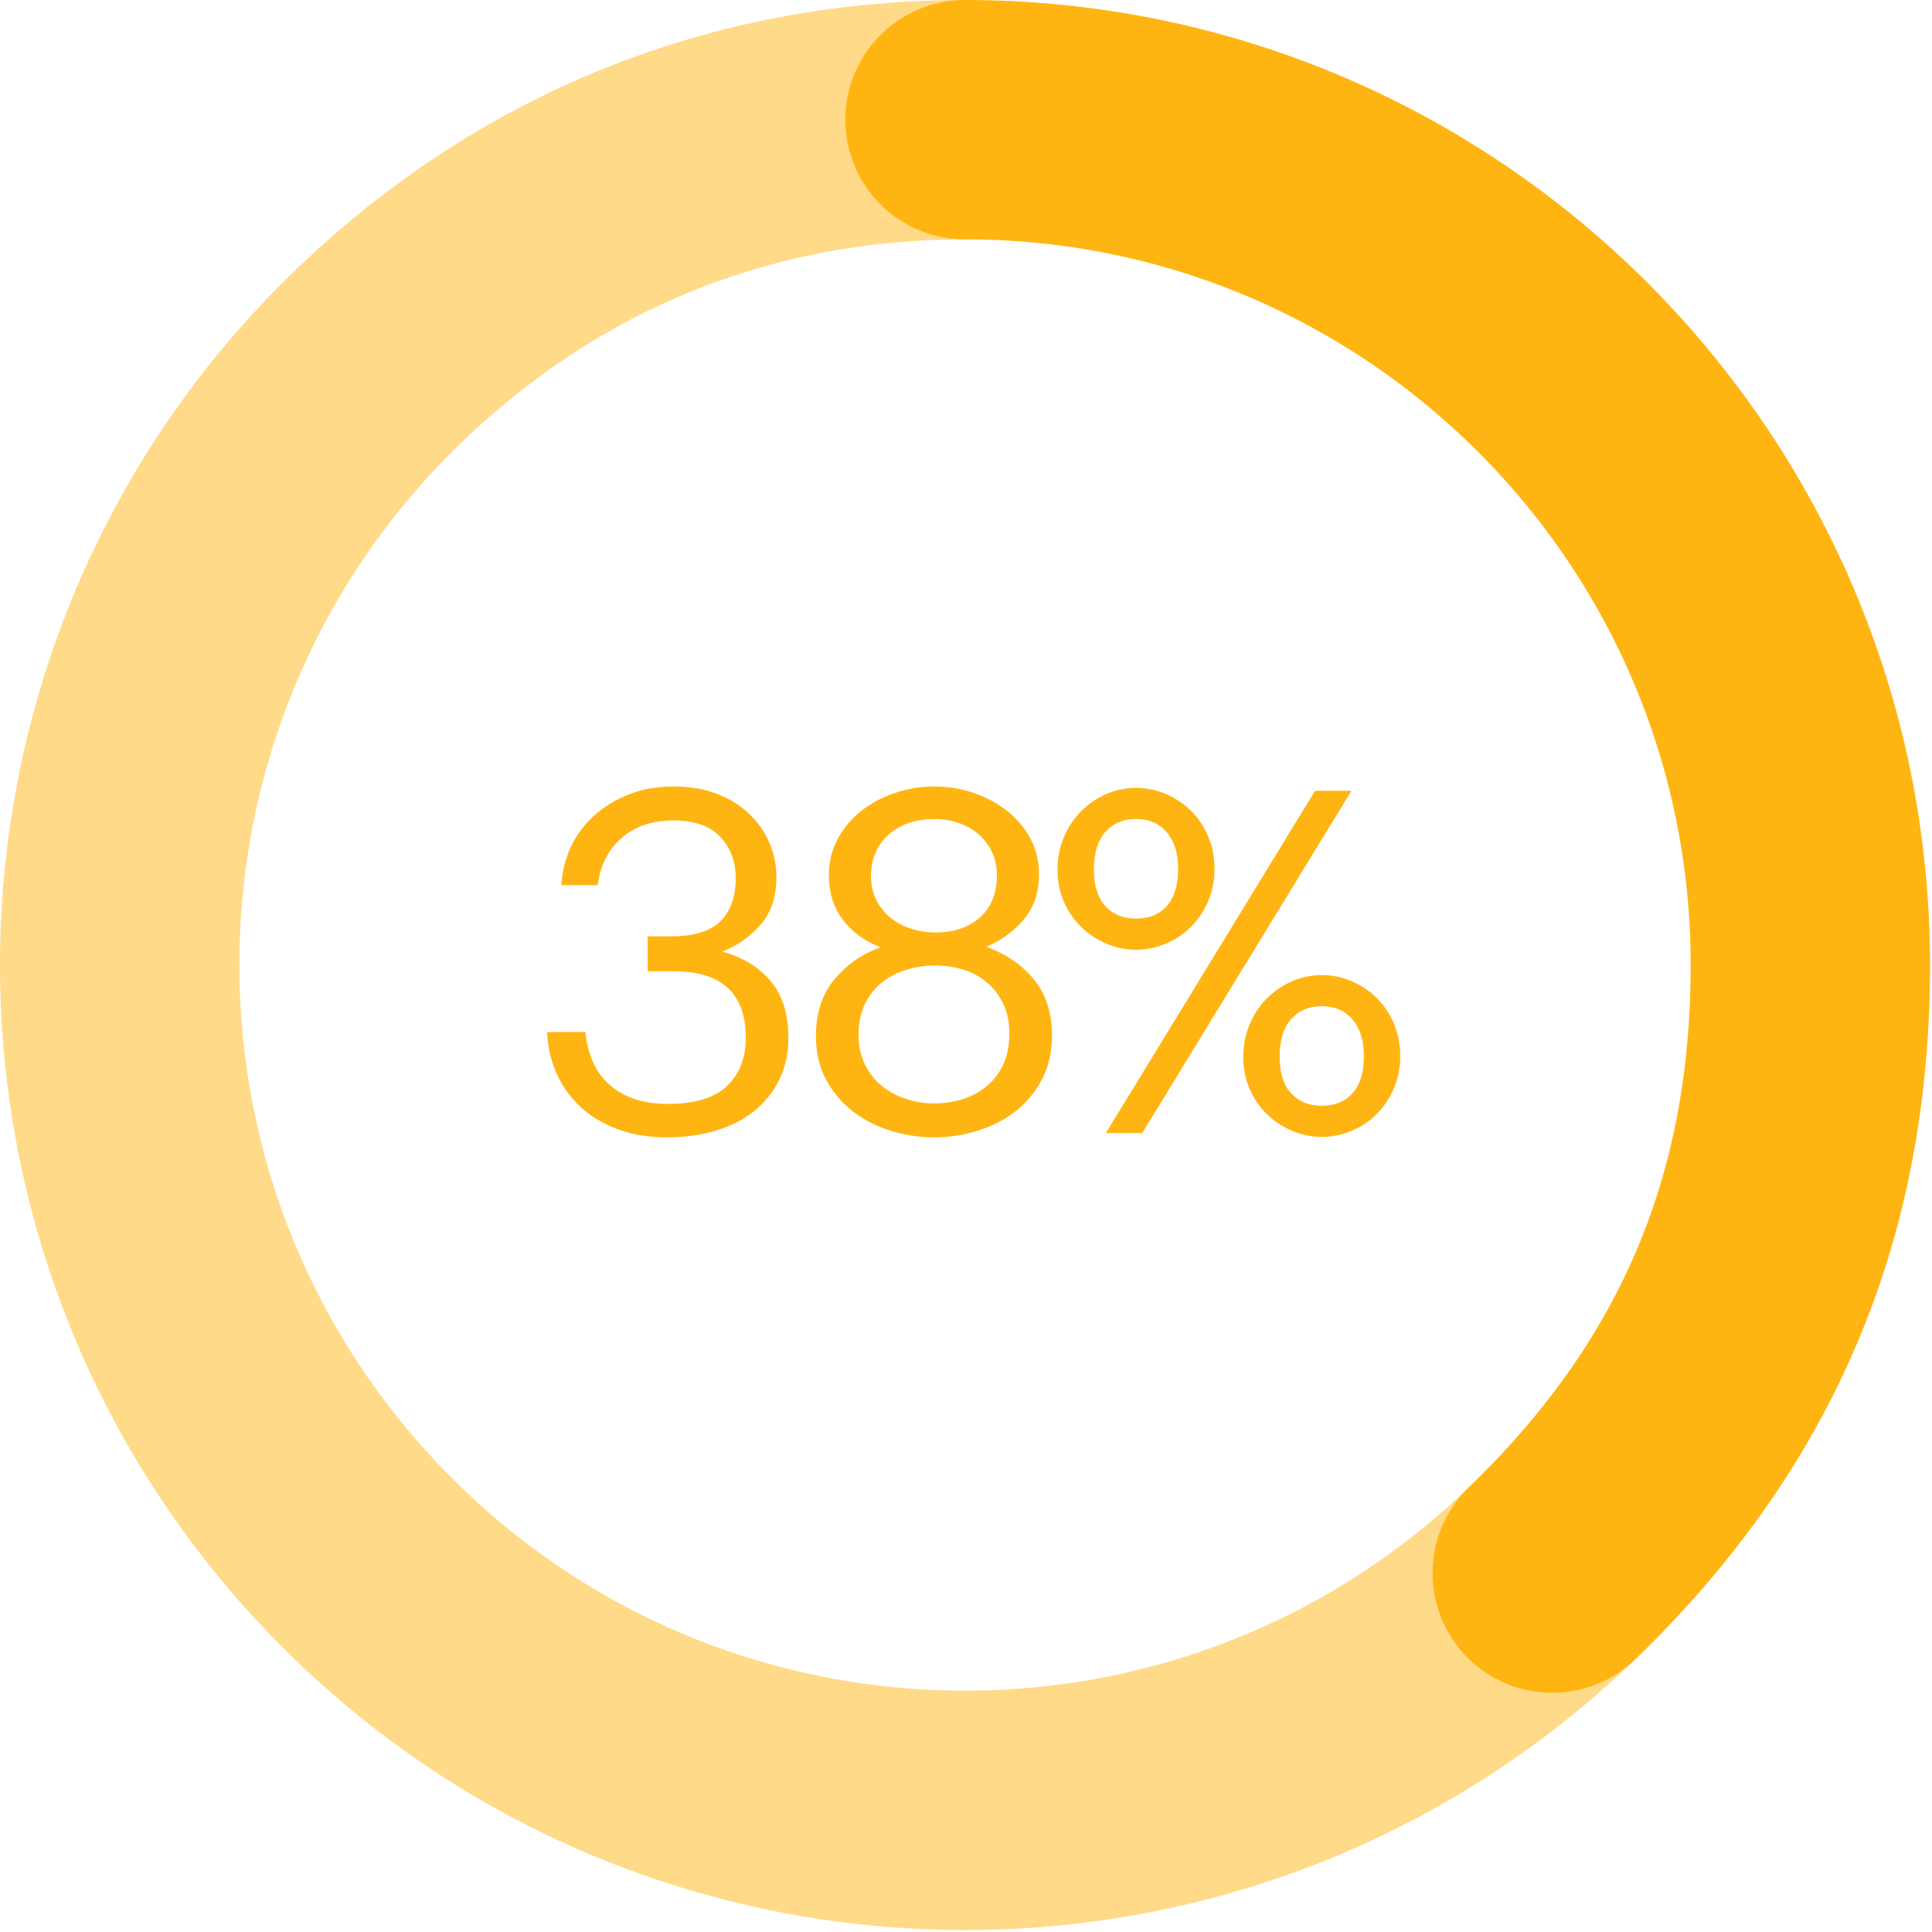 <?xml version="1.0" encoding="UTF-8"?>
<svg width="113px" height="113px" viewBox="0 0 113 113" version="1.1" xmlns="http://www.w3.org/2000/svg" xmlns:xlink="http://www.w3.org/1999/xlink">
    <!-- Generator: Sketch 57.1 (83088) - https://sketch.com -->
    <title>Group 13</title>
    <desc>Created with Sketch.</desc>
    <g id="RLC:-Industries-We-Support" stroke="none" stroke-width="1" fill="none" fill-rule="evenodd">
        <g id="Article-Copy-5" transform="translate(-730, -2305)">
            <g id="Group-13" transform="translate(737, 2312)">
                <path d="M32,59.524 C30.936,59.524 29.979,59.365 29.13,59.048 C28.281,58.731 27.557,58.297 26.96,57.746 C26.363,57.195 25.896,56.547 25.56,55.8 C25.224,55.053 25.037,54.241 25,53.364 L27.24,53.364 C27.296,53.961 27.431,54.517 27.646,55.03 C27.861,55.543 28.164,55.987 28.556,56.36 C28.948,56.733 29.433,57.027 30.012,57.242 C30.591,57.457 31.272,57.564 32.056,57.564 C33.643,57.564 34.8,57.214 35.528,56.514 C36.256,55.814 36.62,54.876 36.62,53.7 C36.62,51.105 35.211,49.808 32.392,49.808 L30.88,49.808 L30.88,47.764 L32.28,47.764 C33.587,47.764 34.539,47.47 35.136,46.882 C35.733,46.294 36.032,45.449 36.032,44.348 C36.032,43.396 35.733,42.598 35.136,41.954 C34.539,41.31 33.624,40.988 32.392,40.988 C31.141,40.988 30.124,41.333 29.34,42.024 C28.556,42.715 28.099,43.629 27.968,44.768 L25.84,44.768 C25.877,43.984 26.059,43.242 26.386,42.542 C26.713,41.842 27.165,41.231 27.744,40.708 C28.323,40.185 29.004,39.77 29.788,39.462 C30.572,39.154 31.44,39 32.392,39 C33.344,39 34.193,39.145 34.94,39.434 C35.687,39.723 36.317,40.115 36.83,40.61 C37.343,41.105 37.735,41.669 38.006,42.304 C38.277,42.939 38.412,43.601 38.412,44.292 C38.412,45.431 38.113,46.35 37.516,47.05 C36.919,47.75 36.163,48.287 35.248,48.66 C36.424,48.977 37.362,49.547 38.062,50.368 C38.762,51.189 39.112,52.3 39.112,53.7 C39.112,54.615 38.935,55.431 38.58,56.15 C38.225,56.869 37.735,57.48 37.11,57.984 C36.485,58.488 35.733,58.871 34.856,59.132 C33.979,59.393 33.027,59.524 32,59.524 Z M47.64,59.524 C46.819,59.524 45.997,59.403 45.176,59.16 C44.355,58.917 43.613,58.549 42.95,58.054 C42.287,57.559 41.751,56.939 41.34,56.192 C40.929,55.445 40.724,54.577 40.724,53.588 C40.724,52.244 41.088,51.138 41.816,50.27 C42.544,49.402 43.44,48.781 44.504,48.408 C43.552,48.035 42.81,47.489 42.278,46.77 C41.746,46.051 41.48,45.197 41.48,44.208 C41.48,43.405 41.657,42.682 42.012,42.038 C42.367,41.394 42.833,40.848 43.412,40.4 C43.991,39.952 44.649,39.607 45.386,39.364 C46.123,39.121 46.875,39 47.64,39 C48.424,39 49.18,39.121 49.908,39.364 C50.636,39.607 51.289,39.952 51.868,40.4 C52.447,40.848 52.909,41.389 53.254,42.024 C53.599,42.659 53.772,43.368 53.772,44.152 C53.772,45.16 53.492,46.014 52.932,46.714 C52.372,47.414 51.625,47.969 50.692,48.38 C51.868,48.809 52.801,49.453 53.492,50.312 C54.183,51.171 54.528,52.244 54.528,53.532 C54.528,54.54 54.327,55.417 53.926,56.164 C53.525,56.911 53.002,57.531 52.358,58.026 C51.714,58.521 50.977,58.894 50.146,59.146 C49.315,59.398 48.48,59.524 47.64,59.524 Z M47.64,57.536 C48.256,57.536 48.83,57.447 49.362,57.27 C49.894,57.093 50.361,56.831 50.762,56.486 C51.163,56.141 51.476,55.716 51.7,55.212 C51.924,54.708 52.036,54.12 52.036,53.448 C52.036,52.795 51.919,52.221 51.686,51.726 C51.453,51.231 51.14,50.816 50.748,50.48 C50.356,50.144 49.899,49.892 49.376,49.724 C48.853,49.556 48.293,49.472 47.696,49.472 C47.099,49.472 46.529,49.556 45.988,49.724 C45.447,49.892 44.971,50.144 44.56,50.48 C44.149,50.816 43.823,51.236 43.58,51.74 C43.337,52.244 43.216,52.832 43.216,53.504 C43.216,54.157 43.337,54.736 43.58,55.24 C43.823,55.744 44.149,56.164 44.56,56.5 C44.971,56.836 45.442,57.093 45.974,57.27 C46.506,57.447 47.061,57.536 47.64,57.536 Z M47.724,47.54 C48.788,47.54 49.651,47.246 50.314,46.658 C50.977,46.07 51.308,45.244 51.308,44.18 C51.308,43.695 51.215,43.251 51.028,42.85 C50.841,42.449 50.585,42.103 50.258,41.814 C49.931,41.525 49.544,41.301 49.096,41.142 C48.648,40.983 48.163,40.904 47.64,40.904 C47.117,40.904 46.632,40.979 46.184,41.128 C45.736,41.277 45.344,41.497 45.008,41.786 C44.672,42.075 44.411,42.425 44.224,42.836 C44.037,43.247 43.944,43.713 43.944,44.236 C43.944,44.759 44.047,45.225 44.252,45.636 C44.457,46.047 44.733,46.392 45.078,46.672 C45.423,46.952 45.825,47.167 46.282,47.316 C46.739,47.465 47.22,47.54 47.724,47.54 Z M59.444,46.728 C60.209,46.728 60.811,46.481 61.25,45.986 C61.689,45.491 61.908,44.768 61.908,43.816 C61.908,42.92 61.689,42.211 61.25,41.688 C60.811,41.165 60.209,40.904 59.444,40.904 C58.697,40.904 58.1,41.156 57.652,41.66 C57.204,42.164 56.98,42.892 56.98,43.844 C56.98,44.796 57.204,45.515 57.652,46 C58.1,46.485 58.697,46.728 59.444,46.728 Z M59.444,48.548 C58.847,48.548 58.273,48.431 57.722,48.198 C57.171,47.965 56.681,47.643 56.252,47.232 C55.823,46.821 55.482,46.327 55.23,45.748 C54.978,45.169 54.852,44.544 54.852,43.872 C54.852,43.181 54.978,42.542 55.23,41.954 C55.482,41.366 55.818,40.862 56.238,40.442 C56.658,40.022 57.143,39.691 57.694,39.448 C58.245,39.205 58.828,39.084 59.444,39.084 C60.06,39.084 60.648,39.205 61.208,39.448 C61.768,39.691 62.258,40.022 62.678,40.442 C63.098,40.862 63.429,41.361 63.672,41.94 C63.915,42.519 64.036,43.144 64.036,43.816 C64.036,44.507 63.91,45.141 63.658,45.72 C63.406,46.299 63.07,46.798 62.65,47.218 C62.23,47.638 61.74,47.965 61.18,48.198 C60.62,48.431 60.041,48.548 59.444,48.548 Z M69.916,39.252 L72.044,39.252 L59.808,59.272 L57.68,59.272 L69.916,39.252 Z M70.308,57.676 C71.073,57.676 71.675,57.429 72.114,56.934 C72.553,56.439 72.772,55.716 72.772,54.764 C72.772,53.868 72.553,53.159 72.114,52.636 C71.675,52.113 71.073,51.852 70.308,51.852 C69.561,51.852 68.964,52.104 68.516,52.608 C68.068,53.112 67.844,53.84 67.844,54.792 C67.844,55.744 68.068,56.463 68.516,56.948 C68.964,57.433 69.561,57.676 70.308,57.676 Z M70.308,59.496 C69.711,59.496 69.137,59.379 68.586,59.146 C68.035,58.913 67.545,58.591 67.116,58.18 C66.687,57.769 66.346,57.275 66.094,56.696 C65.842,56.117 65.716,55.492 65.716,54.82 C65.716,54.129 65.842,53.49 66.094,52.902 C66.346,52.314 66.682,51.81 67.102,51.39 C67.522,50.97 68.007,50.639 68.558,50.396 C69.109,50.153 69.692,50.032 70.308,50.032 C70.924,50.032 71.512,50.153 72.072,50.396 C72.632,50.639 73.122,50.97 73.542,51.39 C73.962,51.81 74.293,52.309 74.536,52.888 C74.779,53.467 74.9,54.092 74.9,54.764 C74.9,55.455 74.774,56.089 74.522,56.668 C74.27,57.247 73.934,57.746 73.514,58.166 C73.094,58.586 72.604,58.913 72.044,59.146 C71.484,59.379 70.905,59.496 70.308,59.496 Z" id="38%" fill="#FFB511" fill-rule="nonzero"></path>
                <g id="Group-5" stroke-linecap="round" stroke-width="14">
                    <path d="M83.789,85.009 C64.145,103.978 32.845,103.431 13.877,83.789 C-5.091,64.146 -4.546,32.846 15.097,13.877 C24.525,4.772 36.335,7.98387097e-05 49.442,7.98387097e-05" id="Stroke-1" stroke="#FFDA88"></path>
                    <path d="M49.443,0 C76.749,0 98.886,22.137 98.886,49.443 C98.886,63.642 94.003,75.145 83.789,85.01" id="Stroke-3" stroke="#FFB511"></path>
                </g>
            </g>
        </g>
    </g>
</svg>